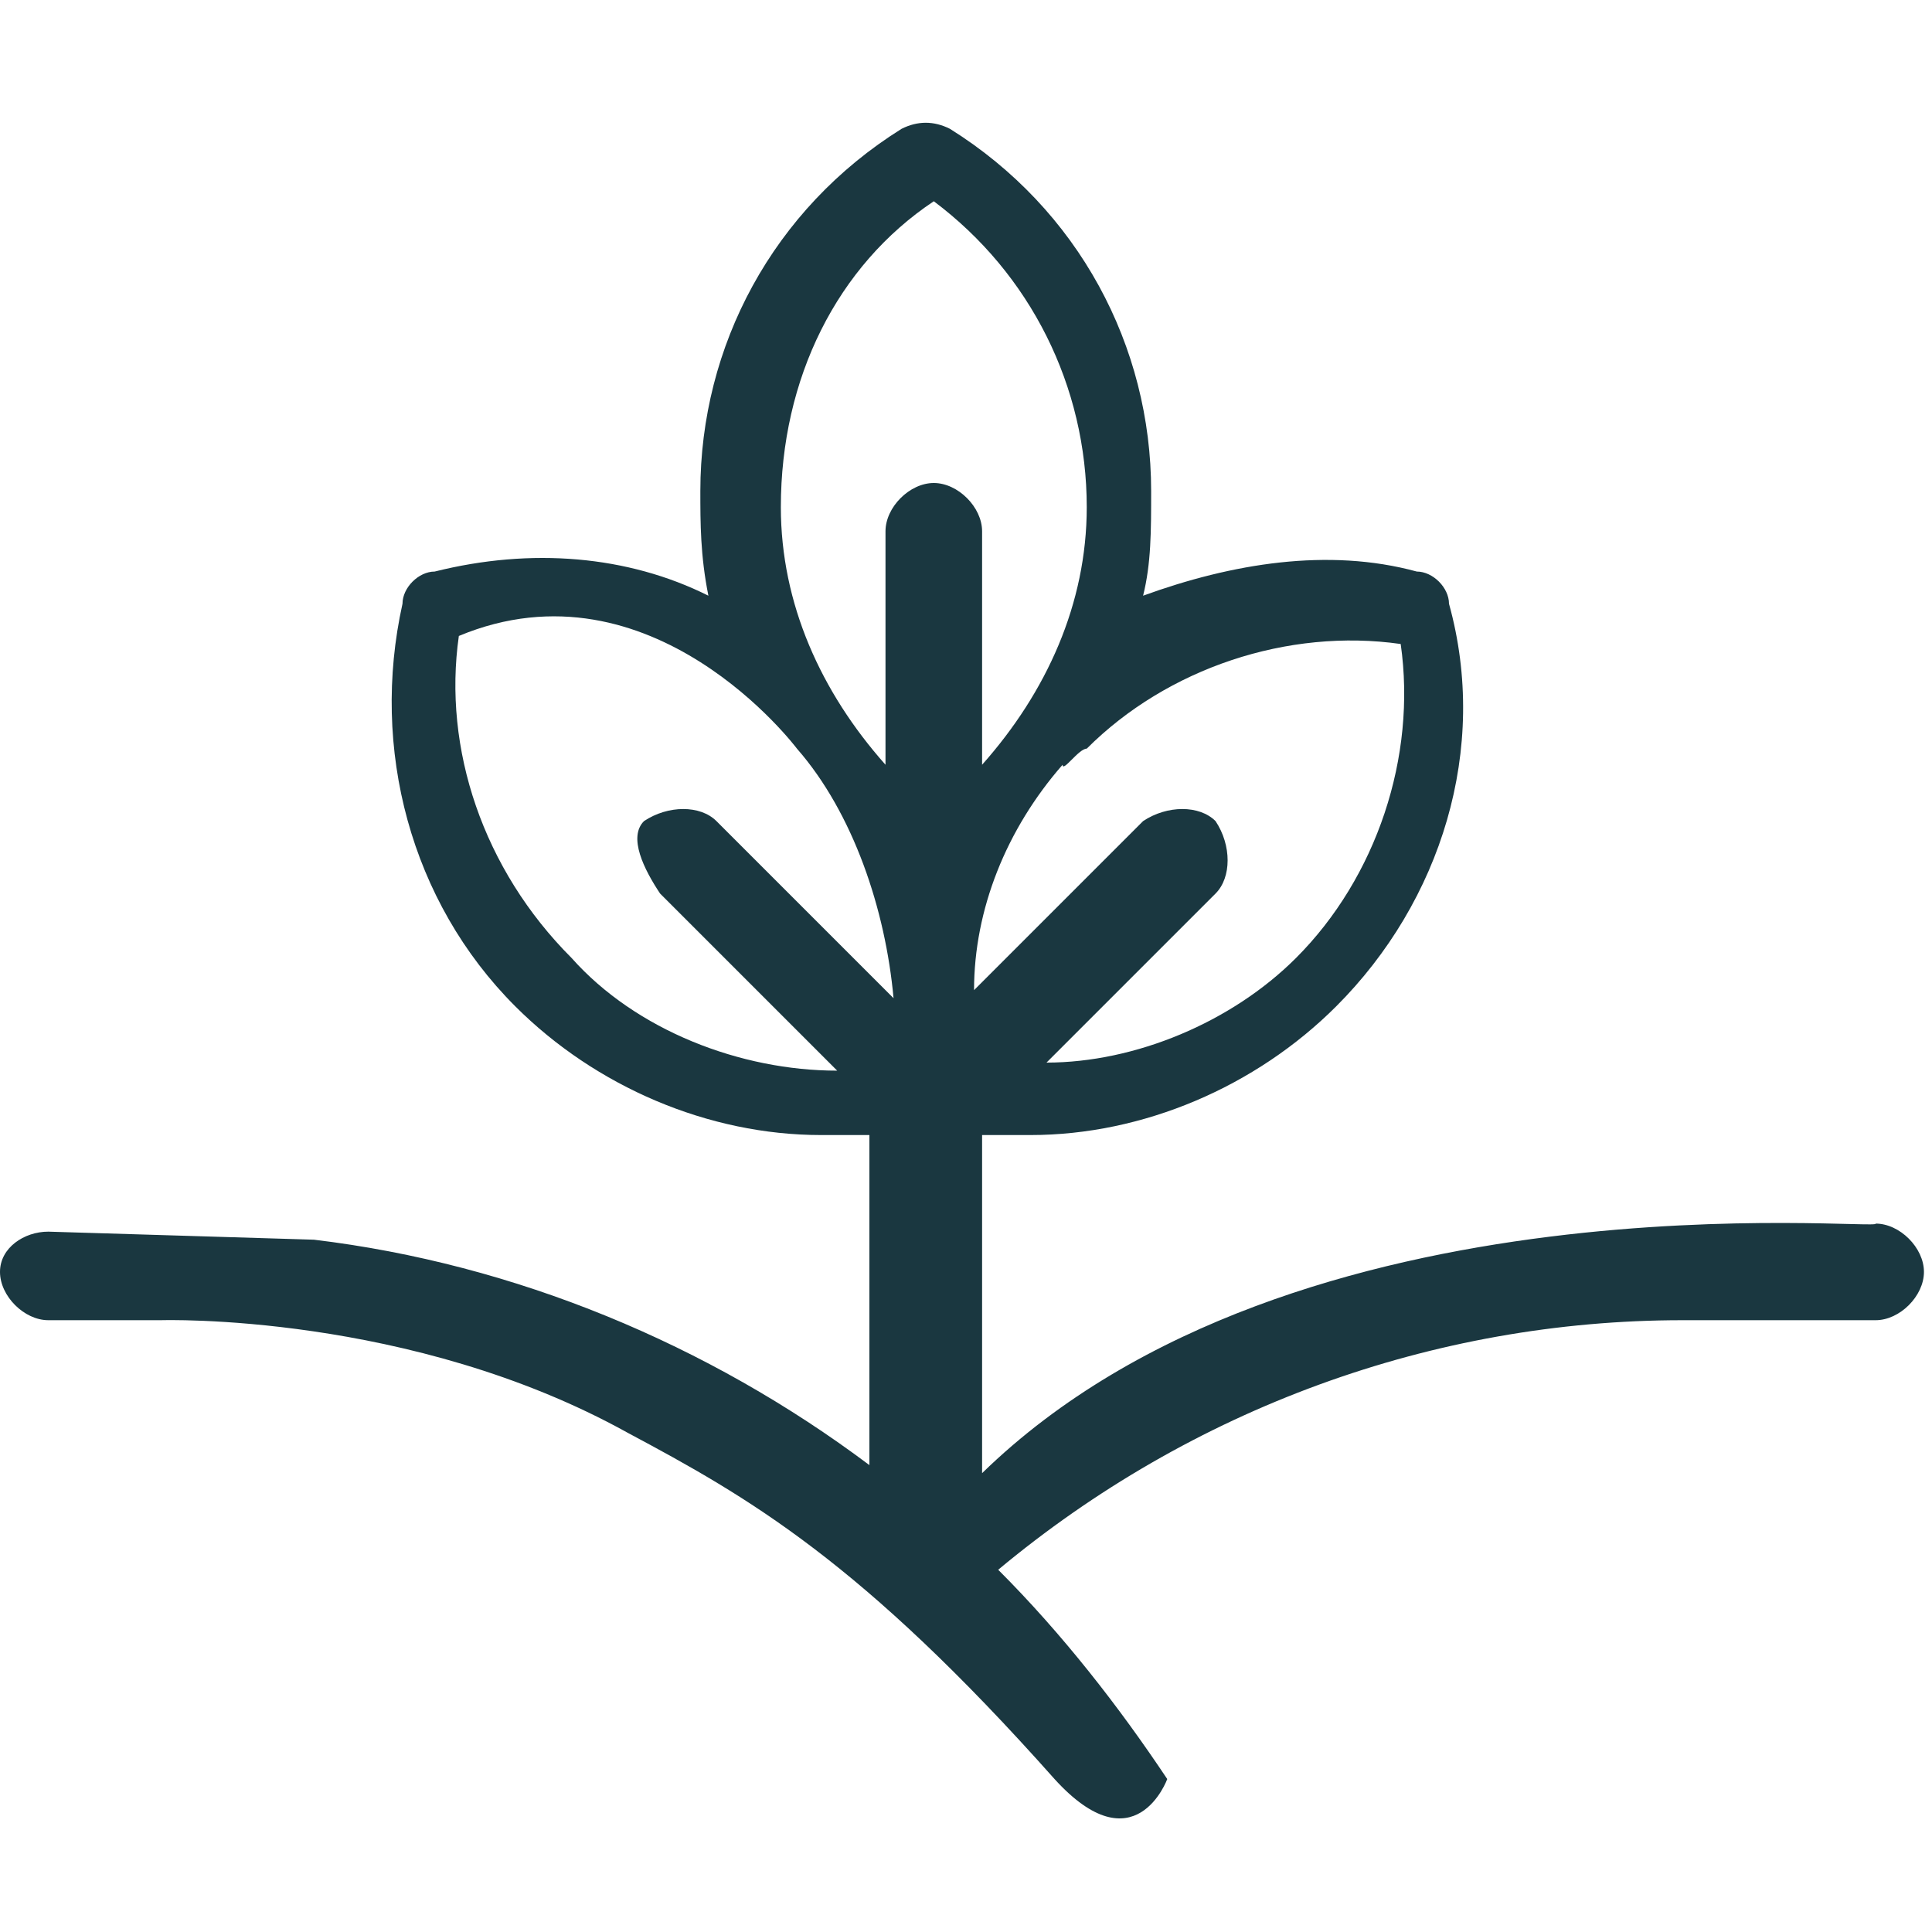 <?xml version="1.0" encoding="utf-8"?>
<!-- Generator: Adobe Illustrator 25.1.0, SVG Export Plug-In . SVG Version: 6.00 Build 0)  -->
<svg version="1.1" id="Layer_1" xmlns="http://www.w3.org/2000/svg" xmlns:xlink="http://www.w3.org/1999/xlink" x="0px" y="0px"
	 viewBox="0 0 24 24" style="enable-background:new 0 0 24 24;" xml:space="preserve">
<style type="text/css">
	.st0{fill:#1A3740;}
</style>
<path class="st0" d="M12.2,18.3v-4.2c0.2,0,0.4,0,0.6,0c1.4,0,2.8-0.6,3.8-1.6c1.3-1.3,1.9-3.2,1.4-5c0-0.2-0.2-0.4-0.4-0.4
	c-1.1-0.3-2.3-0.1-3.4,0.3c0.1-0.4,0.1-0.8,0.1-1.3c0-1.8-0.9-3.5-2.5-4.5c-0.2-0.1-0.4-0.1-0.6,0c-1.6,1-2.5,2.7-2.5,4.5
	c0,0.4,0,0.8,0.1,1.3c-1-0.5-2.2-0.6-3.4-0.3C5.2,7.1,5,7.3,5,7.5c-0.4,1.8,0.1,3.7,1.4,5c1,1,2.4,1.6,3.8,1.6c0.2,0,0.4,0,0.6,0
	v4.1c-2-1.5-4.4-2.5-6.9-2.8l-3.3-0.1h0c-0.3,0-0.6,0.2-0.6,0.5s0.3,0.6,0.6,0.6H2c0,0,3.1-0.1,5.8,1.4c1.5,0.8,2.9,1.6,5.3,4.3
	c1,1.1,1.4,0,1.4,0c-0.6-0.9-1.3-1.8-2.1-2.6c2.4-2,5.4-3.1,8.5-3.1h2.4c0.3,0,0.6-0.3,0.6-0.6c0-0.3-0.3-0.6-0.6-0.6
	C23.4,15.3,16.1,14.5,12.2,18.3z M13.5,9.3c1-1,2.5-1.5,3.9-1.3c0.2,1.4-0.3,2.9-1.3,3.9c-0.8,0.8-2,1.3-3.1,1.3l2.1-2.1
	c0.2-0.2,0.2-0.6,0-0.9c-0.2-0.2-0.6-0.2-0.9,0l-2.1,2.1c0-1,0.4-2,1.1-2.8C13.2,9.6,13.4,9.3,13.5,9.3z M11.6,2.5
	c1.2,0.9,1.9,2.3,1.9,3.8c0,1.2-0.5,2.3-1.3,3.2V6.6c0-0.3-0.3-0.6-0.6-0.6S11,6.3,11,6.6v2.9c-0.8-0.9-1.3-2-1.3-3.2
	C9.7,4.7,10.4,3.3,11.6,2.5z M5.7,7.9c2.4-1,4.2,1.4,4.2,1.4c0.7,0.8,1.1,2,1.2,3.1l-2.2-2.2C8.7,10,8.3,10,8,10.2
	c-0.2,0.2,0,0.6,0.2,0.9l2.2,2.2c-1.2,0-2.5-0.5-3.3-1.4C6,10.8,5.5,9.3,5.7,7.9z"/>
</svg>
